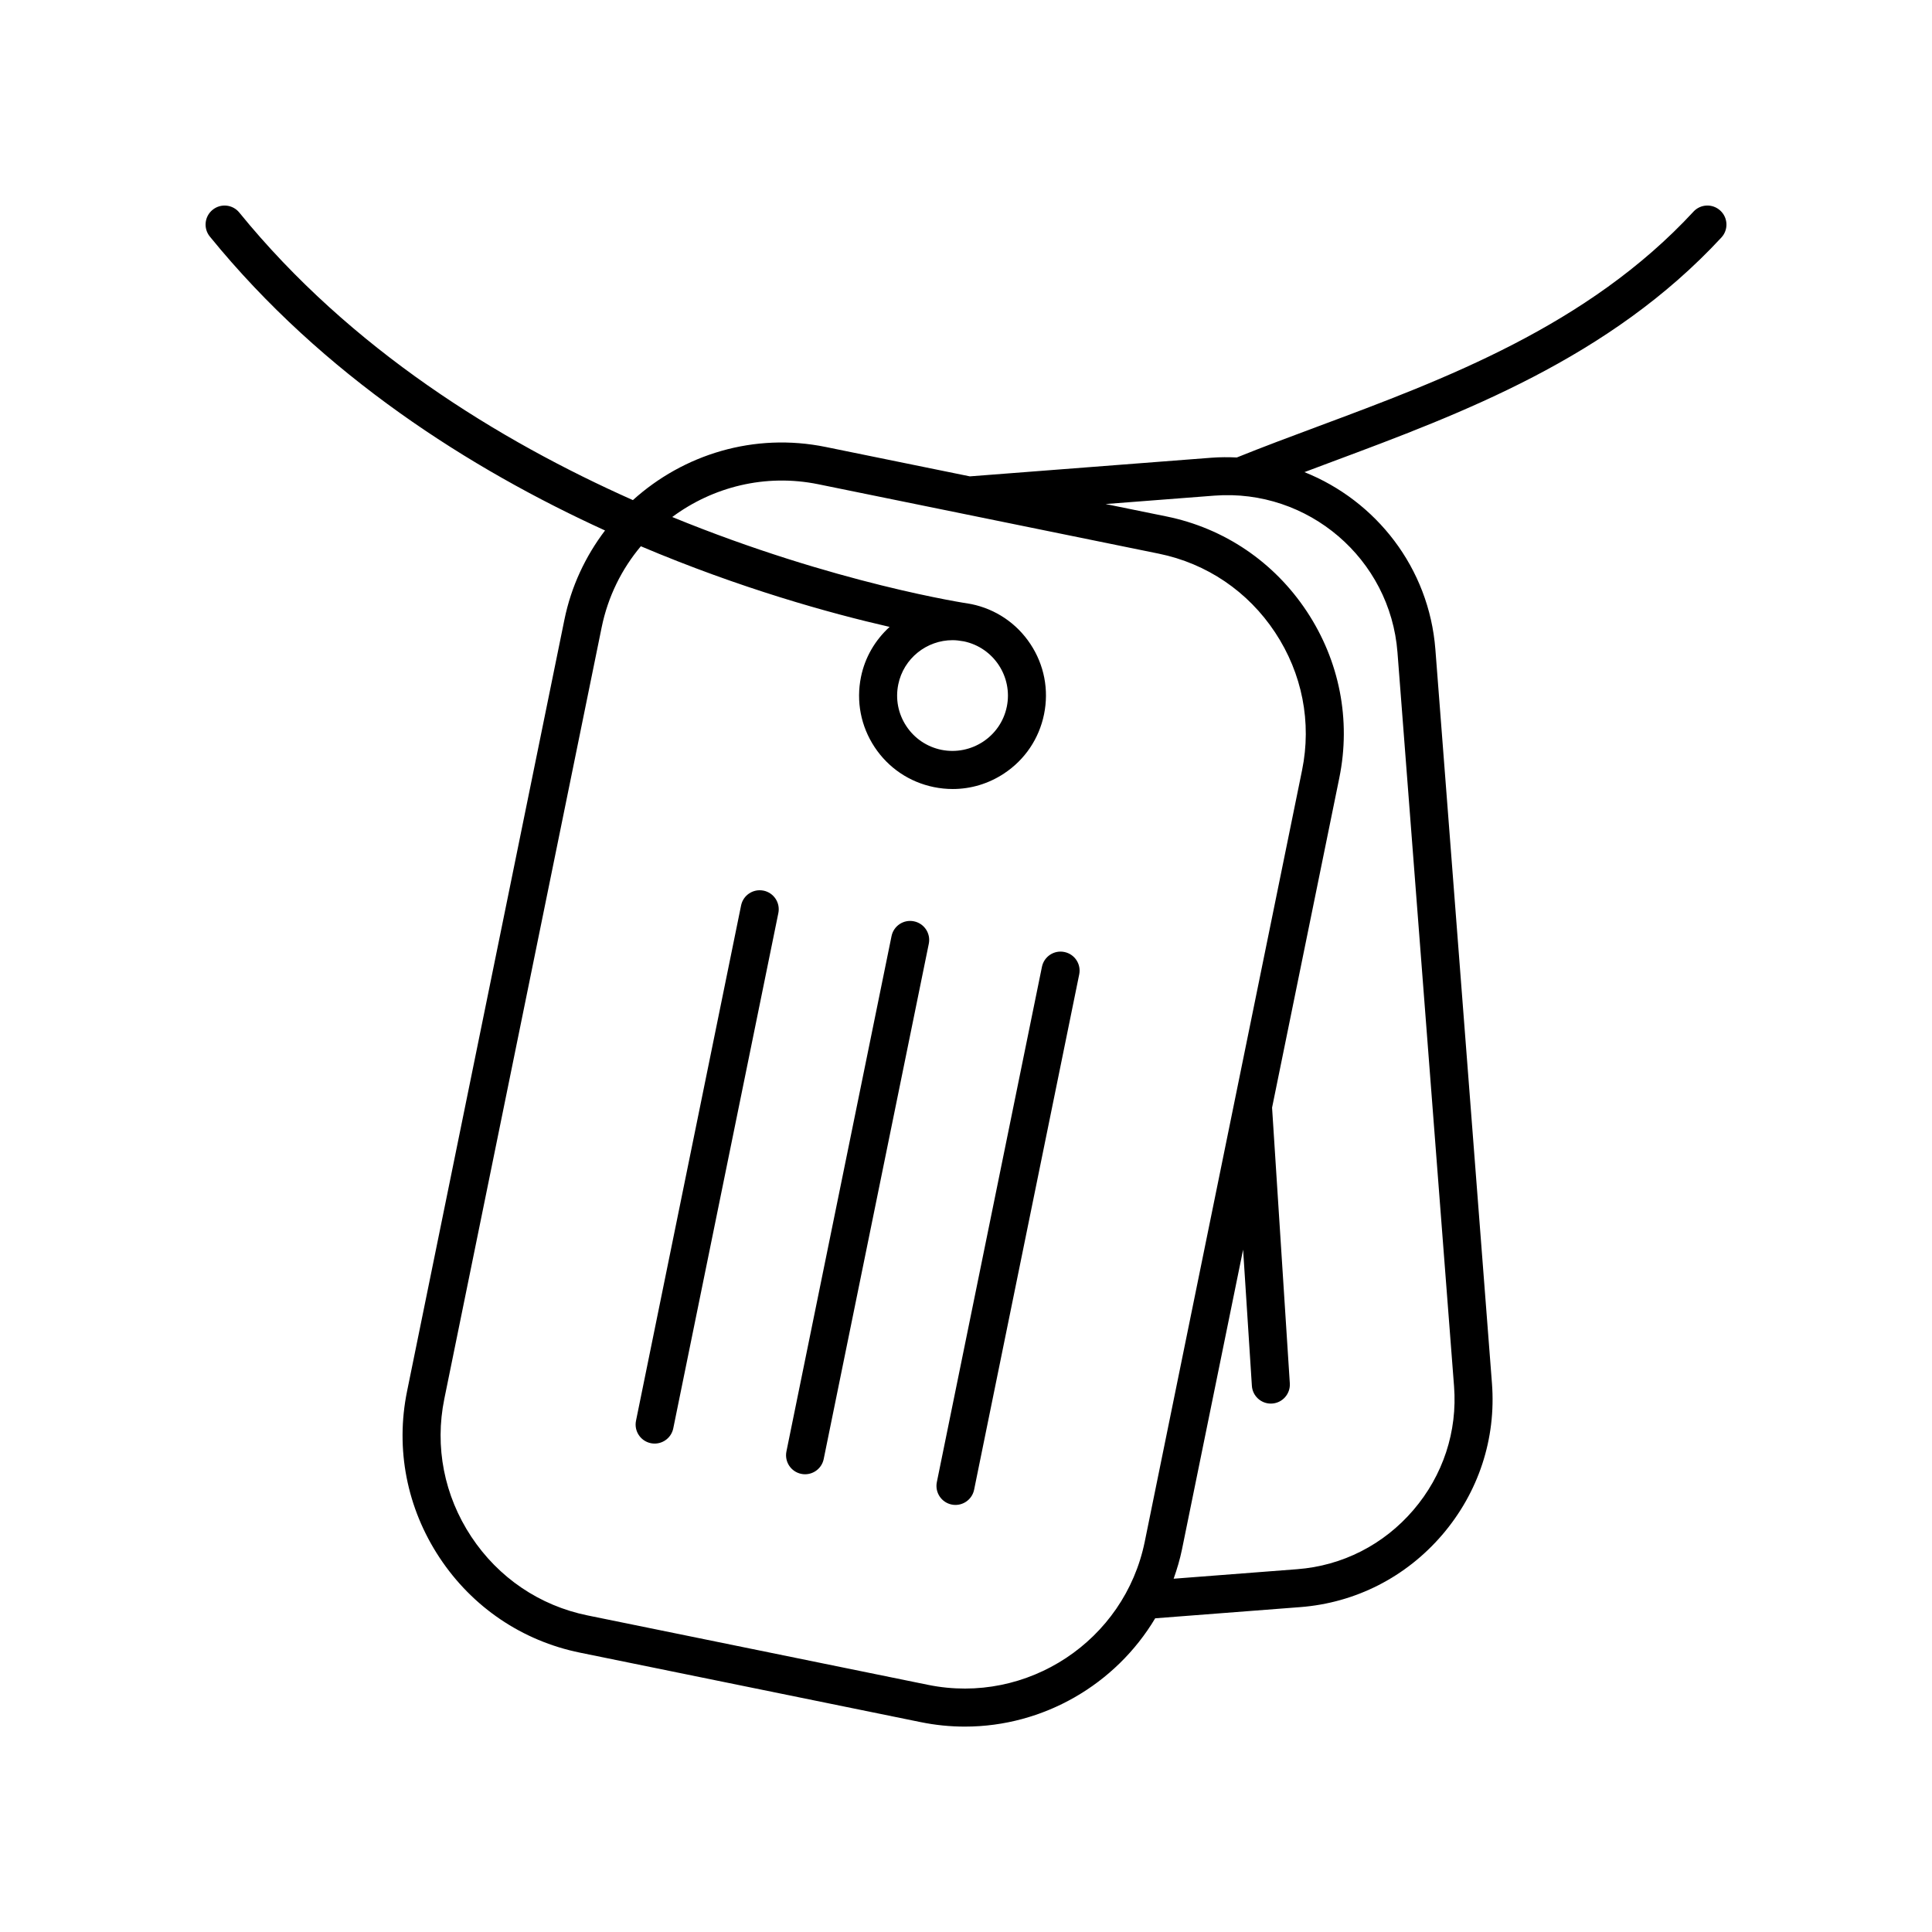 <?xml version="1.0" encoding="UTF-8"?>
<!-- Uploaded to: ICON Repo, www.iconrepo.com, Generator: ICON Repo Mixer Tools -->
<svg fill="#000000" width="800px" height="800px" version="1.1" viewBox="144 144 512 512" xmlns="http://www.w3.org/2000/svg">
 <g>
  <path d="m346.34 380.03c-2.734-0.555-5.387 1.195-5.945 3.926l-27.848 136.56c-0.555 2.731 1.207 5.387 3.93 5.945 0.34 0.07 0.676 0.102 1.012 0.102 2.344 0 4.445-1.645 4.934-4.031l27.848-136.56c0.555-2.731-1.207-5.387-3.93-5.945z"/>
  <path d="m386.21 388.16c-2.734-0.566-5.387 1.199-5.945 3.926l-27.852 136.56c-0.555 2.731 1.203 5.387 3.93 5.945 0.34 0.07 0.676 0.102 1.012 0.102 2.344 0 4.445-1.645 4.934-4.031l27.852-136.56c0.555-2.727-1.203-5.383-3.93-5.941z"/>
  <path d="m426.07 396.29c-2.727-0.562-5.387 1.195-5.945 3.926l-27.852 136.56c-0.555 2.731 1.203 5.387 3.93 5.945 0.34 0.07 0.676 0.102 1.012 0.102 2.344 0 4.445-1.645 4.934-4.031l27.852-136.56c0.559-2.731-1.203-5.387-3.93-5.941z"/>
  <path d="m592.79 200.09c-28.035 30.281-65.98 44.422-99.457 56.895-7.43 2.766-14.652 5.465-21.559 8.25-2.207-0.098-4.438-0.109-6.695 0.066l-64.059 4.941-38.18-7.785c-19.008-3.891-37.73 1.977-51.117 14.078-35.496-15.793-74.797-39.922-104.3-76.199-1.75-2.16-4.922-2.492-7.082-0.73-2.16 1.75-2.488 4.926-0.73 7.086 30.055 36.953 69.102 61.613 104.73 77.891-5.156 6.793-8.961 14.77-10.773 23.668l-41.695 204.45c-3.121 15.312-0.062 30.965 8.613 44.09 8.676 13.117 21.887 22.055 37.199 25.176l90.285 18.41c3.941 0.809 7.871 1.191 11.742 1.191 20.789 0 39.945-11.145 50.426-28.703l38.422-2.961c14.652-1.125 28.023-7.938 37.648-19.164 9.625-11.23 14.305-25.484 13.176-40.137l-14.992-194.49c-1.672-21.672-15.762-39.426-34.703-46.996 2.379-0.895 4.742-1.785 7.168-2.688 34.527-12.867 73.668-27.449 103.33-59.488 1.891-2.043 1.766-5.231-0.277-7.121-2.047-1.902-5.231-1.777-7.125 0.266zm-202.81 390.42-90.285-18.41c-12.676-2.582-23.613-9.992-30.805-20.867-7.191-10.875-9.73-23.844-7.144-36.512l41.695-204.45c1.676-8.207 5.34-15.508 10.387-21.508 26.355 11.168 50.094 17.75 65.926 21.371-3.84 3.504-6.527 8.059-7.586 13.254-1.32 6.481-0.039 13.082 3.609 18.602 3.648 5.516 9.227 9.277 15.703 10.598 1.664 0.34 3.336 0.508 4.996 0.508 4.805 0 9.504-1.402 13.605-4.113 5.516-3.644 9.281-9.219 10.602-15.703 1.32-6.481 0.039-13.082-3.609-18.598-3.648-5.516-9.227-9.277-15.703-10.598-0.066-0.012-0.137-0.008-0.203-0.02-0.035-0.008-0.059-0.027-0.094-0.035-0.656-0.094-35.777-5.34-78.926-23.016 10.723-7.953 24.613-11.547 38.68-8.688l90.285 18.406c12.676 2.59 23.613 9.996 30.805 20.871s9.73 23.836 7.144 36.508l-41.691 204.45c-5.359 26.277-31.137 43.289-57.391 37.949zm-7.934-265.11v-0.004c1.414-6.941 7.551-11.742 14.383-11.742 0.902 0 1.812 0.105 2.731 0.273 0.098 0.016 0.191 0.027 0.266 0.039 7.894 1.645 13.004 9.391 11.391 17.301-1.617 7.926-9.383 13.027-17.32 11.449-3.844-0.789-7.152-3.016-9.312-6.289-2.164-3.273-2.922-7.191-2.137-11.027zm132.3-8.512 14.992 194.49c0.922 11.965-2.906 23.617-10.781 32.801-7.871 9.188-18.801 14.754-30.77 15.676l-32.762 2.523c0.891-2.523 1.668-5.109 2.219-7.805l16.191-79.402 2.324 36.082c0.172 2.668 2.387 4.715 5.023 4.715 0.109 0 0.219-0.004 0.328-0.012 2.773-0.176 4.879-2.574 4.703-5.352l-4.703-73.07 17.824-87.41c3.121-15.312 0.062-30.965-8.613-44.082-8.676-13.117-21.887-22.062-37.199-25.18l-16.137-3.289 28.863-2.227c24.809-1.867 46.582 16.719 48.496 41.543z"/>
 </g>
</svg>